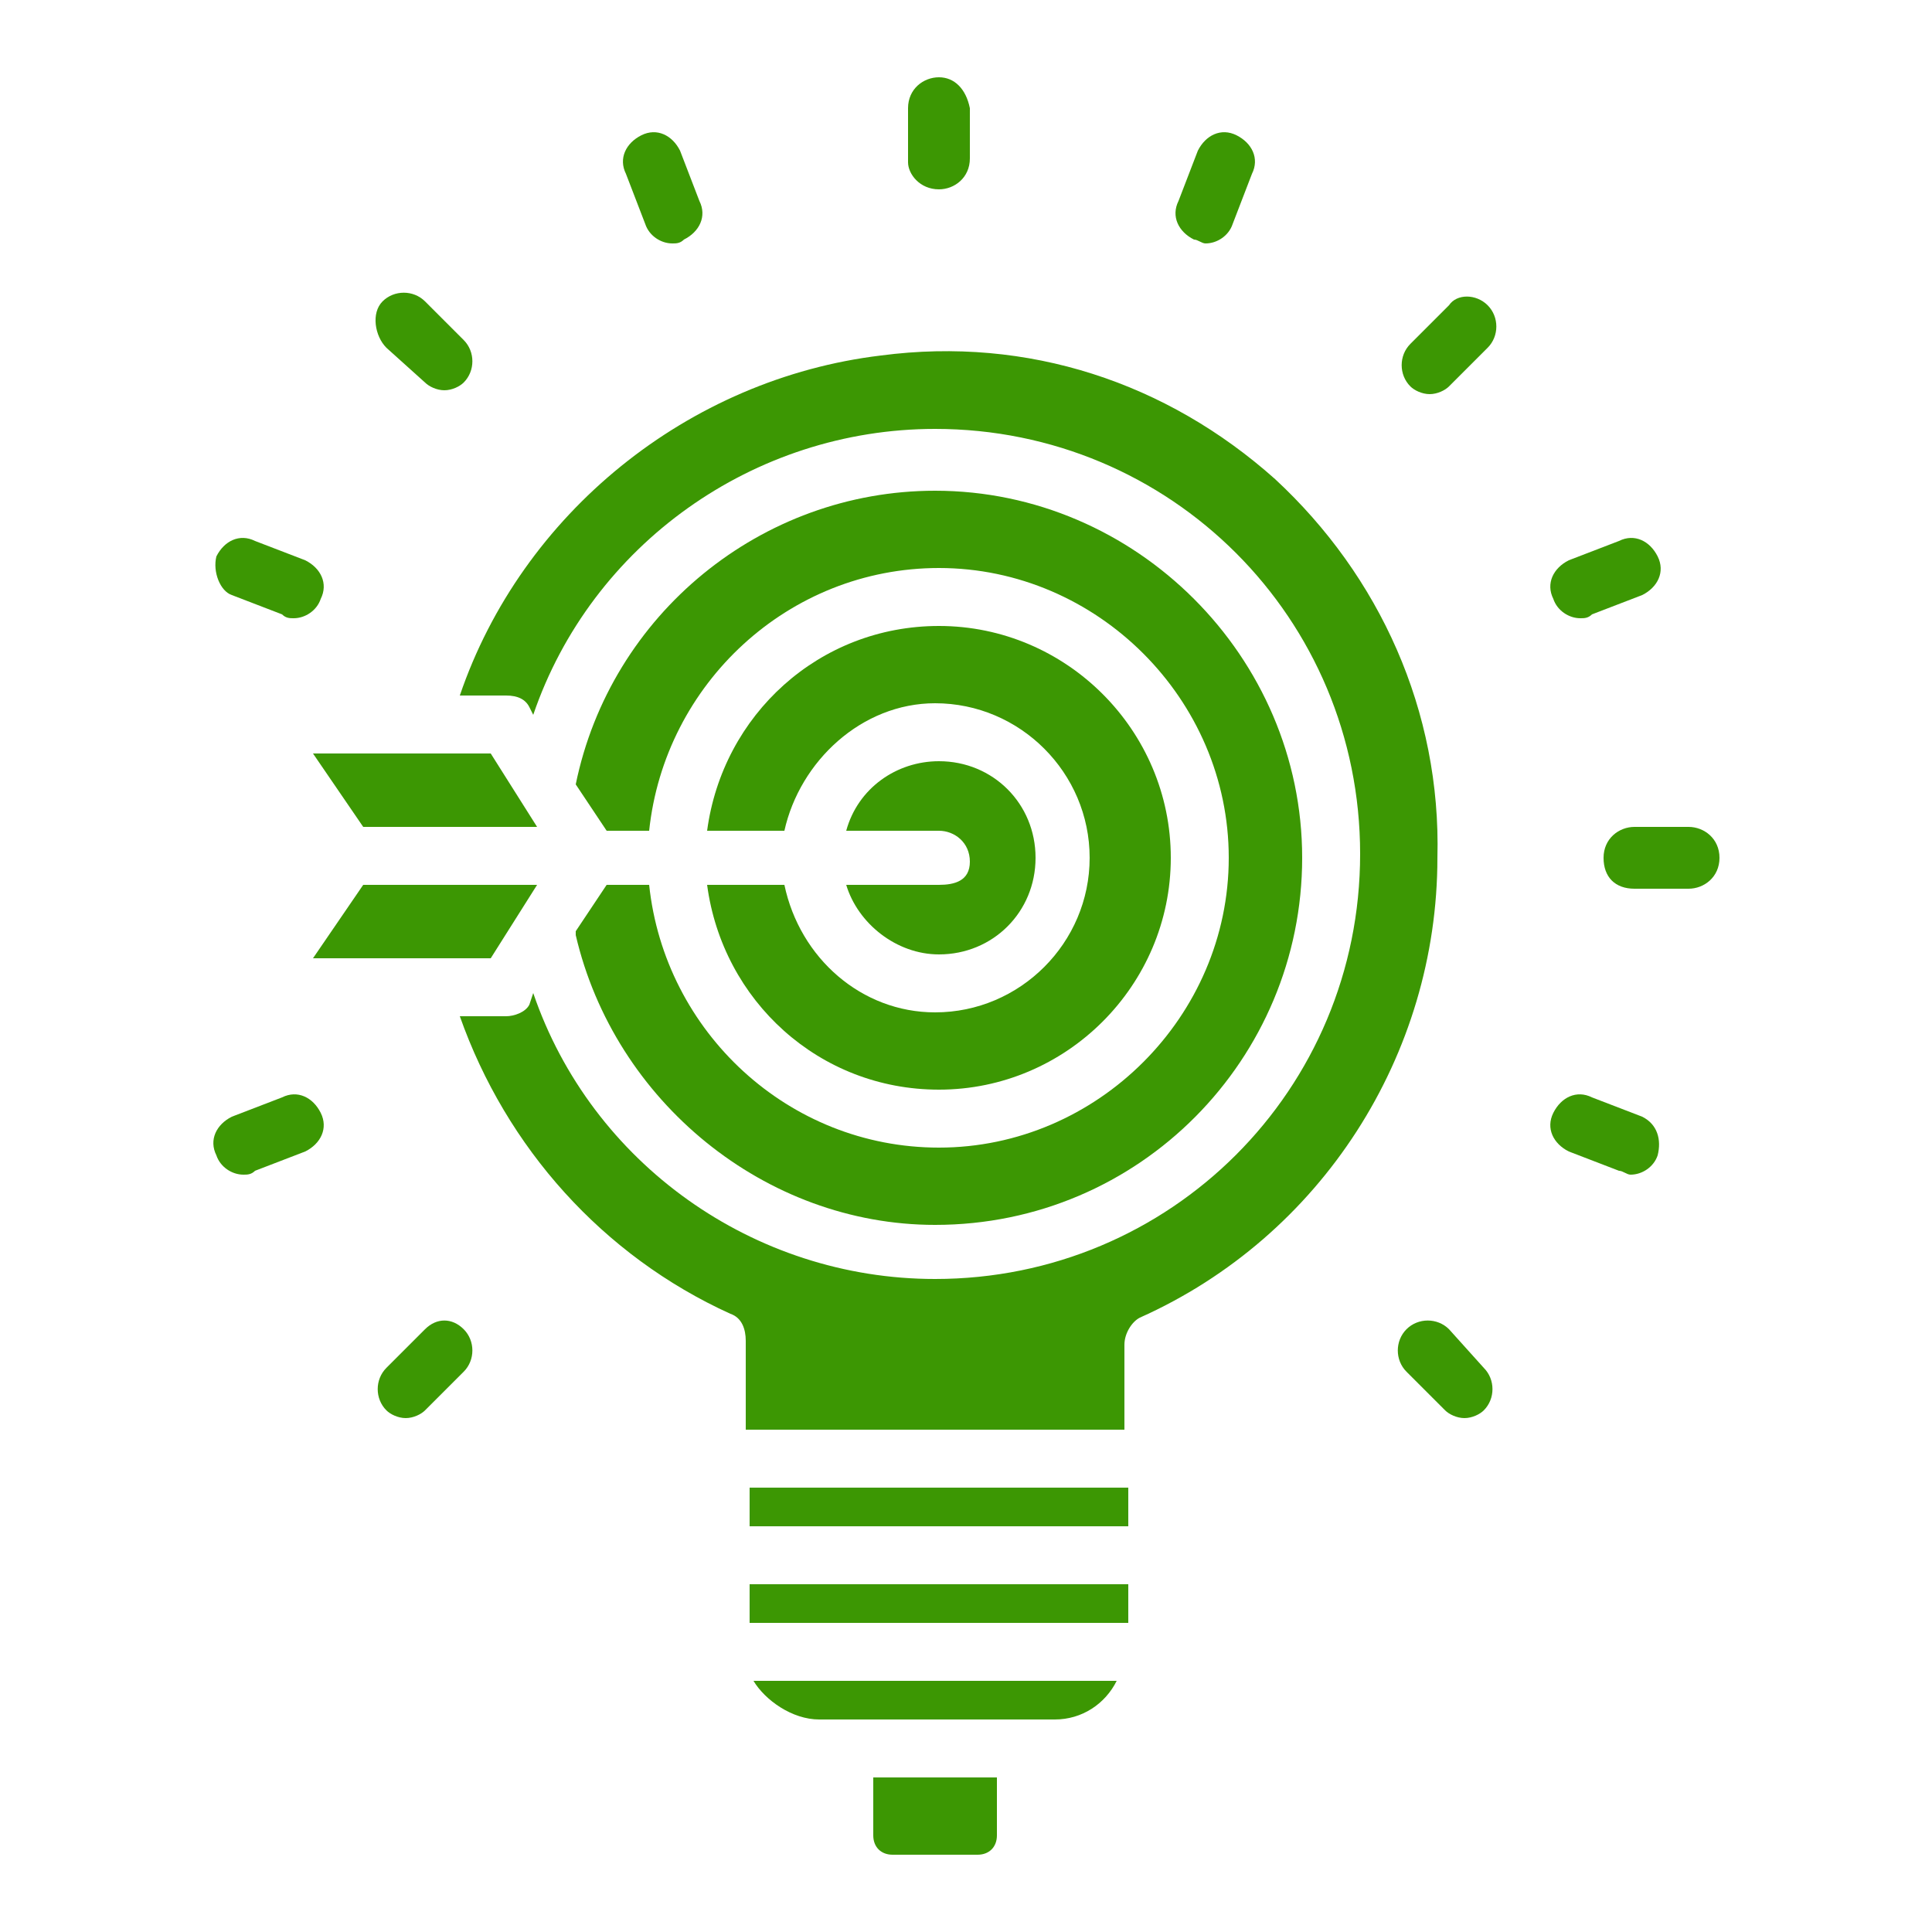 <svg id="Layer_1" enable-background="new 0 0 50 50" height="300" viewBox="0 0 50 50" width="300" xmlns="http://www.w3.org/2000/svg" version="1.1" xmlns:xlink="http://www.w3.org/1999/xlink" xmlns:svgjs="http://svgjs.dev/svgjs"><g width="100%" height="100%" transform="matrix(1,0,0,1,0,0)"><g><path d="m19.4 38.5h9.8v1h-9.8z" fill="#3c9703" fill-opacity="1" data-original-color="#000000ff" stroke="none" stroke-opacity="1"/><path d="m33 12.4c-2.8-2.5-6.4-3.7-10.2-3.2-5 .6-9.3 4.1-10.9 8.8h1.2c.3 0 .5.1.6.3l.1.2c1.5-4.4 5.7-7.4 10.4-7.4 6.1 0 11 4.9 11 11s-4.9 11-11 11c-4.7 0-8.9-3-10.4-7.4l-.1.3c-.1.2-.4.3-.6.3h-1.2c1.2 3.4 3.7 6.2 7 7.7.3.1.4.4.4.7v2.3h9.8v-2.2c0-.3.2-.6.4-.7 4.7-2.1 7.7-6.8 7.7-11.9.1-3.8-1.5-7.3-4.2-9.8z" fill="#3c9703" fill-opacity="1" data-original-color="#000000ff" stroke="none" stroke-opacity="1"/><path d="m21.2 44.5h.7 4.7.7c.7 0 1.3-.4 1.6-1h-9.4c.3.5 1 1 1.7 1z" fill="#3c9703" fill-opacity="1" data-original-color="#000000ff" stroke="none" stroke-opacity="1"/><path d="m8.1 19.5 1.3 1.9h2.9 1.6l-1.2-1.9z" fill="#3c9703" fill-opacity="1" data-original-color="#000000ff" stroke="none" stroke-opacity="1"/><path d="m9.4 22.9-1.3 1.9h4.6l1.2-1.9h-1.6z" fill="#3c9703" fill-opacity="1" data-original-color="#000000ff" stroke="none" stroke-opacity="1"/><path d="m22.6 47.5c0 .3.2.5.5.5h2.2c.3 0 .5-.2.5-.5v-1.5h-3.2z" fill="#3c9703" fill-opacity="1" data-original-color="#000000ff" stroke="none" stroke-opacity="1"/><path d="m19.4 41h9.8v1h-9.8z" fill="#3c9703" fill-opacity="1" data-original-color="#000000ff" stroke="none" stroke-opacity="1"/><path d="m15.7 22.9-.8 1.2v.1c1 4.3 4.9 7.5 9.3 7.5 5.3 0 9.5-4.3 9.5-9.5s-4.3-9.5-9.5-9.5c-4.5 0-8.4 3.2-9.3 7.6l.8 1.2h1.1c.4-3.8 3.6-6.8 7.5-6.8 4.1 0 7.5 3.4 7.5 7.5s-3.4 7.5-7.5 7.5c-3.9 0-7.1-3-7.5-6.8z" fill="#3c9703" fill-opacity="1" data-original-color="#000000ff" stroke="none" stroke-opacity="1"/><path d="m24.3 22.9h-2.4c.3 1 1.3 1.8 2.4 1.8 1.4 0 2.5-1.1 2.5-2.5s-1.1-2.5-2.5-2.5c-1.1 0-2.1.7-2.4 1.8h2.4c.4 0 .8.3.8.8s-.4.6-.8.6z" fill="#3c9703" fill-opacity="1" data-original-color="#000000ff" stroke="none" stroke-opacity="1"/><path d="m20.3 22.9h-2c.4 3 2.9 5.3 6 5.3 3.3 0 6-2.7 6-6s-2.7-6-6-6c-3.1 0-5.6 2.3-6 5.3h2c.4-1.8 2-3.3 3.9-3.3 2.2 0 4 1.8 4 4s-1.8 4-4 4c-1.9 0-3.5-1.4-3.9-3.3z" fill="#3c9703" fill-opacity="1" data-original-color="#000000ff" stroke="none" stroke-opacity="1"/><path d="m43.7 21.4h-1.4c-.4 0-.8.3-.8.8s.3.8.8.8h1.4c.4 0 .8-.3.8-.8s-.4-.8-.8-.8z" fill="#3c9703" fill-opacity="1" data-original-color="#000000ff" stroke="none" stroke-opacity="1"/><path d="m24.3 4.9c.4 0 .8-.3.8-.8v-1.3c-.1-.5-.4-.8-.8-.8s-.8.3-.8.8v1.4c0 .3.3.7.8.7z" fill="#3c9703" fill-opacity="1" data-original-color="#000000ff" stroke="none" stroke-opacity="1"/><path d="m37.5 7.9-1 1c-.3.3-.3.8 0 1.1.1.1.3.2.5.2s.4-.1.5-.2l1-1c.3-.3.3-.8 0-1.1s-.8-.3-1 0z" fill="#3c9703" fill-opacity="1" data-original-color="#000000ff" stroke="none" stroke-opacity="1"/><path d="m11 34.4-1 1c-.3.3-.3.8 0 1.1.1.1.3.2.5.2s.4-.1.5-.2l1-1c.3-.3.3-.8 0-1.1s-.7-.3-1 0z" fill="#3c9703" fill-opacity="1" data-original-color="#000000ff" stroke="none" stroke-opacity="1"/><path d="m11 9.9c.1.1.3.2.5.2s.4-.1.5-.2c.3-.3.3-.8 0-1.1l-1-1c-.3-.3-.8-.3-1.1 0s-.2.9.1 1.2z" fill="#3c9703" fill-opacity="1" data-original-color="#000000ff" stroke="none" stroke-opacity="1"/><path d="m37.5 34.4c-.3-.3-.8-.3-1.1 0s-.3.8 0 1.1l1 1c.1.1.3.2.5.2s.4-.1.5-.2c.3-.3.3-.8 0-1.1z" fill="#3c9703" fill-opacity="1" data-original-color="#000000ff" stroke="none" stroke-opacity="1"/><path d="m42.5 28.9-1.3-.5c-.4-.2-.8 0-1 .4s0 .8.4 1l1.3.5c.1 0 .2.1.3.1.3 0 .6-.2.7-.5.1-.4 0-.8-.4-1z" fill="#3c9703" fill-opacity="1" data-original-color="#000000ff" stroke="none" stroke-opacity="1"/><path d="m6 15.4 1.3.5c.1.1.2.1.3.1.3 0 .6-.2.7-.5.2-.4 0-.8-.4-1l-1.3-.5c-.4-.2-.8 0-1 .4-.1.4.1.9.4 1z" fill="#3c9703" fill-opacity="1" data-original-color="#000000ff" stroke="none" stroke-opacity="1"/><path d="m30.9 6.2c.1 0 .2.1.3.1.3 0 .6-.2.7-.5l.5-1.3c.2-.4 0-.8-.4-1s-.8 0-1 .4l-.5 1.3c-.2.4 0 .8.4 1z" fill="#3c9703" fill-opacity="1" data-original-color="#000000ff" stroke="none" stroke-opacity="1"/><path d="m40.9 16c.1 0 .2 0 .3-.1l1.3-.5c.4-.2.6-.6.4-1s-.6-.6-1-.4l-1.3.5c-.4.2-.6.6-.4 1 .1.3.4.5.7.5z" fill="#3c9703" fill-opacity="1" data-original-color="#000000ff" stroke="none" stroke-opacity="1"/><path d="m7.3 28.4-1.3.5c-.4.2-.6.6-.4 1 .1.3.4.5.7.5.1 0 .2 0 .3-.1l1.3-.5c.4-.2.6-.6.4-1s-.6-.6-1-.4z" fill="#3c9703" fill-opacity="1" data-original-color="#000000ff" stroke="none" stroke-opacity="1"/><path d="m16.7 5.8c.1.3.4.5.7.5.1 0 .2 0 .3-.1.4-.2.6-.6.4-1l-.5-1.3c-.2-.4-.6-.6-1-.4s-.6.6-.4 1z" fill="#3c9703" fill-opacity="1" data-original-color="#000000ff" stroke="none" stroke-opacity="1"/></g></g></svg>